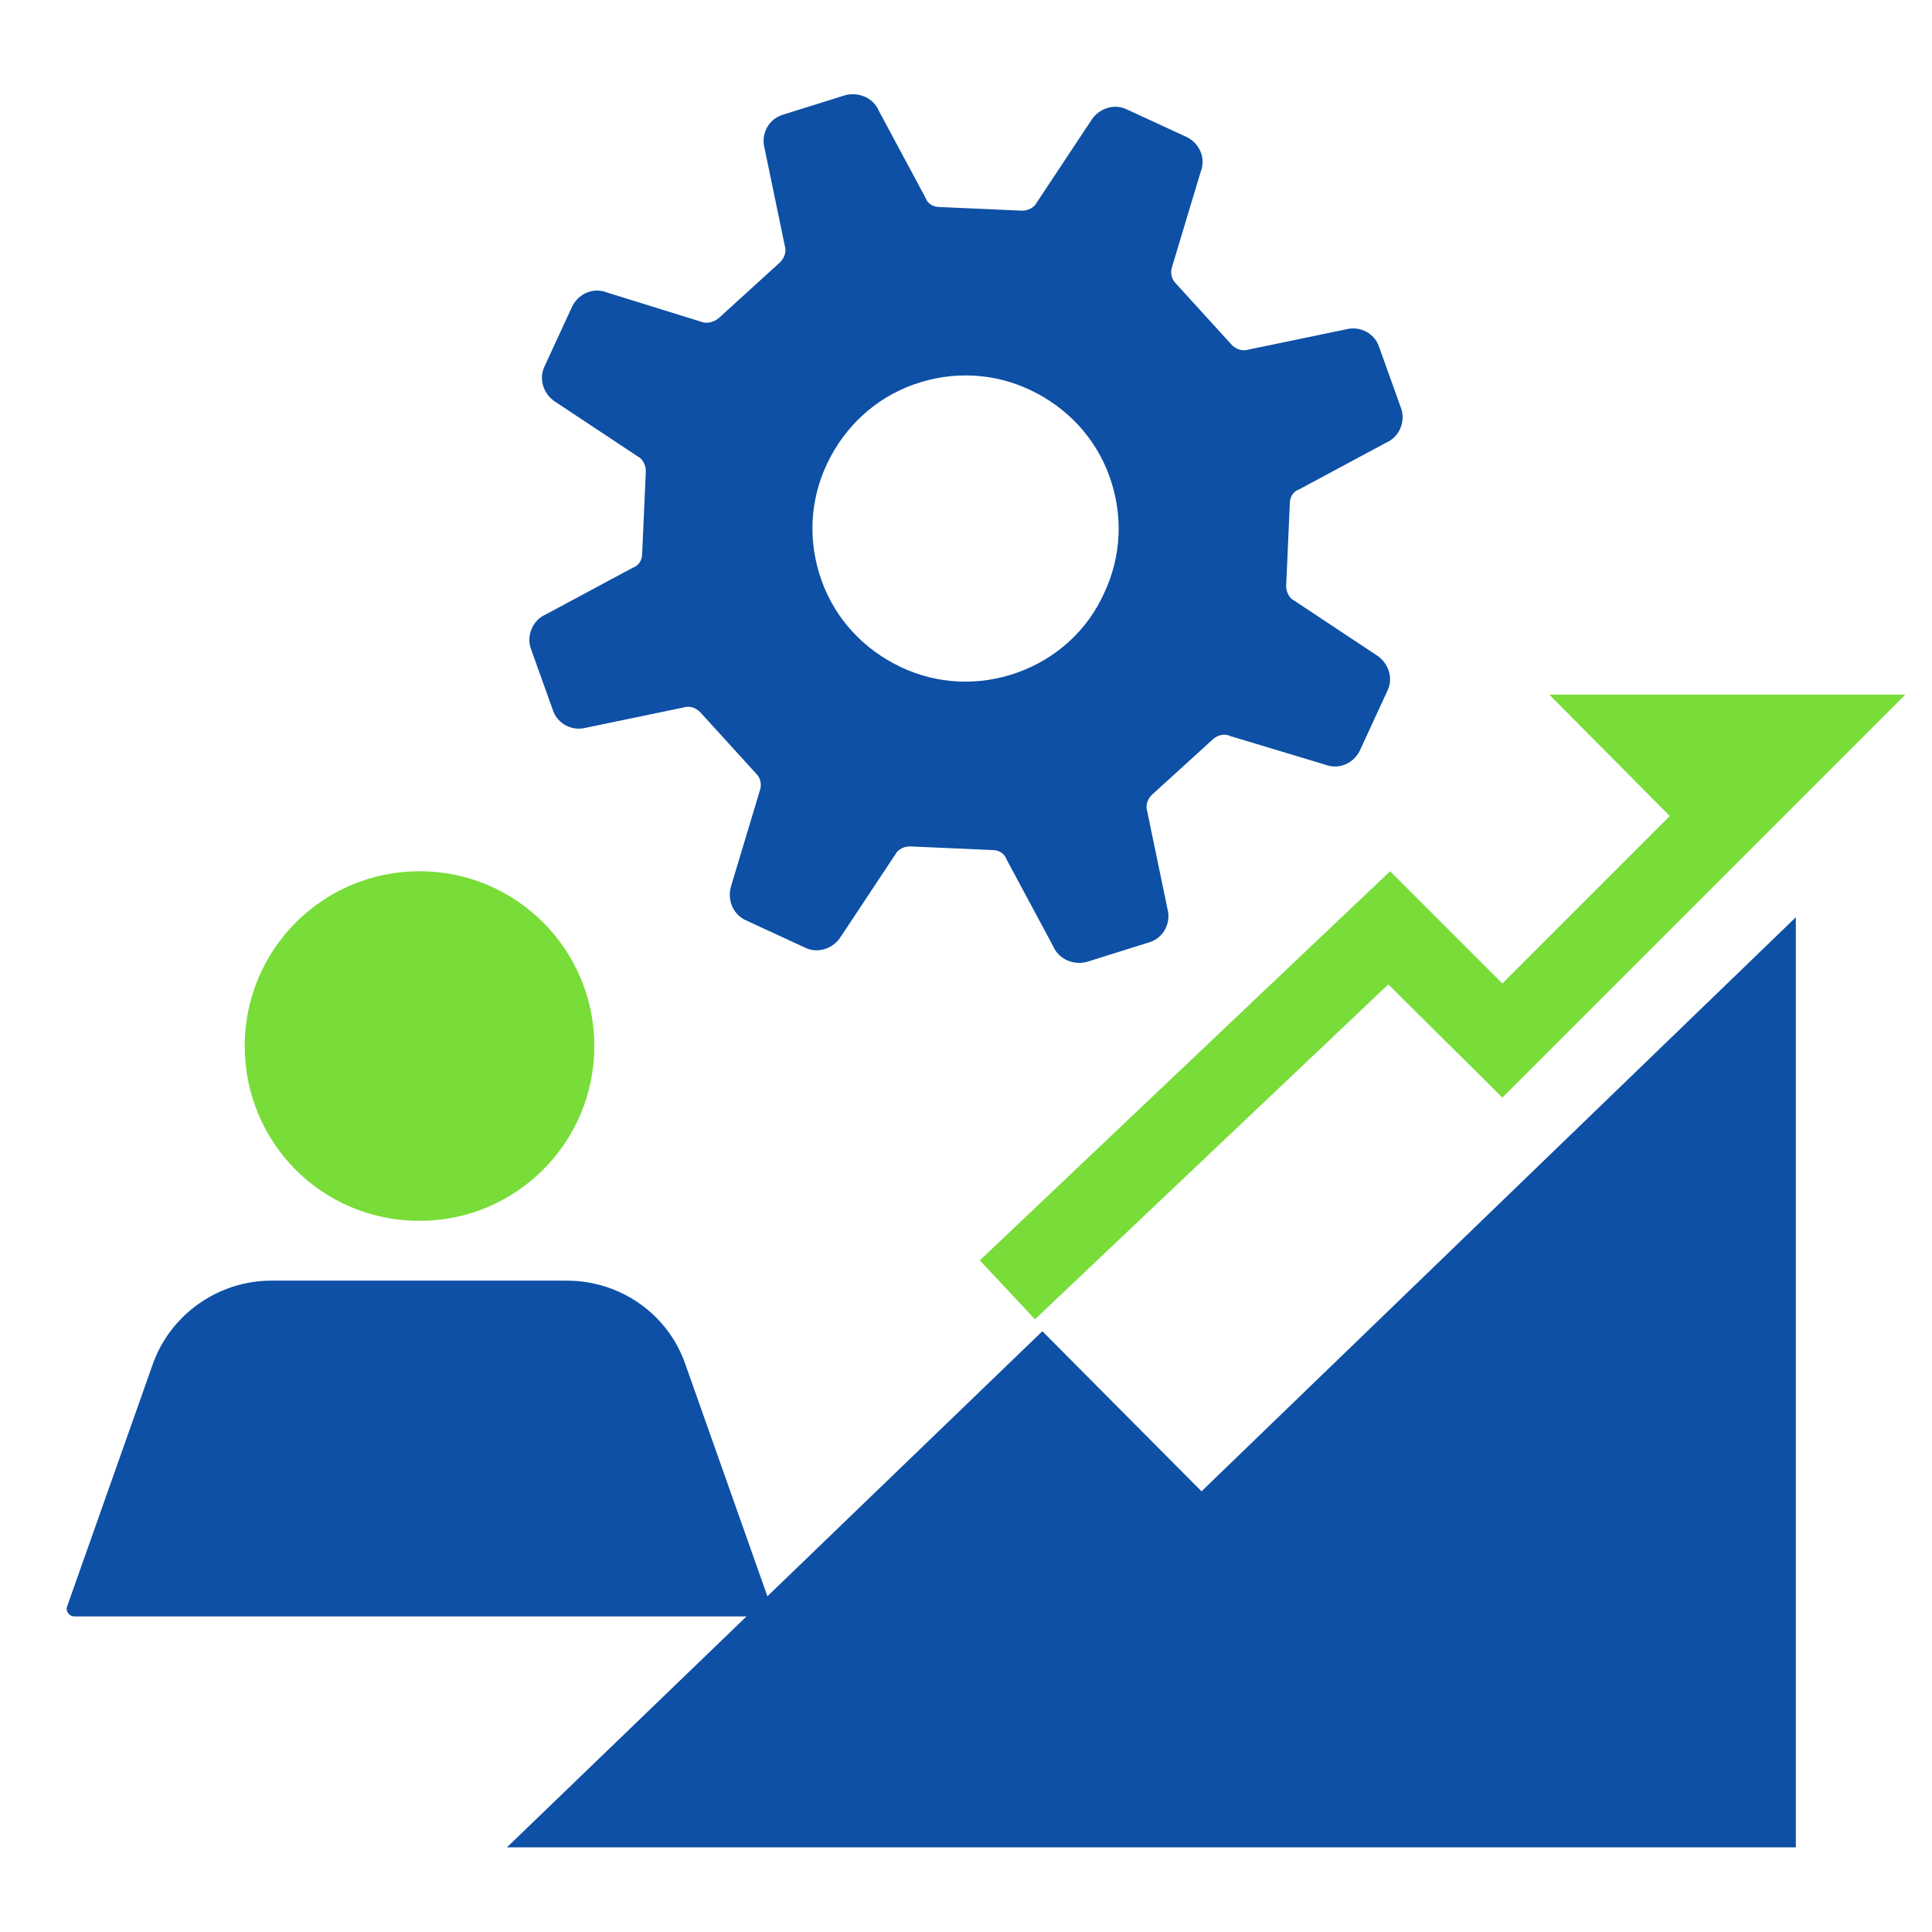 <?xml version="1.0" encoding="utf-8"?>
<!-- Generator: Adobe Illustrator 21.1.0, SVG Export Plug-In . SVG Version: 6.00 Build 0)  -->
<svg version="1.1" id="レイヤー_1" xmlns="http://www.w3.org/2000/svg" xmlns:xlink="http://www.w3.org/1999/xlink" x="0px"
	 y="0px" viewBox="0 0 210 210" style="enable-background:new 0 0 210 210;" xml:space="preserve">
<style type="text/css">
	.st0{fill:#78DC39;}
	.st1{fill:#0D50A5;}
</style>
<title>未整理/pict_L/03</title>
<g>
	<path id="Fill-6_1_" class="st0" d="M45.6,132.7c10.5,0,19-8.5,19-19s-8.5-19-19-19s-19,8.5-19,19S35,132.7,45.6,132.7"/>
	<path id="Fill-8_1_" class="st1" d="M74.5,148.3c-1.9-5.5-7.1-9.1-12.9-9.1H29.5c-5.8,0-11,3.7-12.9,9.1l-9.3,26.3
		c-0.2,0.5,0.2,1.1,0.8,1.1H83c0.6,0,1-0.6,0.8-1.1L74.5,148.3z"/>
	<path class="st1" d="M125,102.4c1.5-0.5,2.3-2.1,1.9-3.6l-2.2-10.6c-0.2-0.6,0-1.3,0.5-1.8l6.7-6.1c0.5-0.4,1.2-0.6,1.8-0.3
		l10.3,3.1c1.5,0.6,3.1-0.1,3.8-1.5l3-6.5c0.7-1.4,0.1-3.1-1.2-3.9l-8.9-5.9c-0.6-0.3-0.9-1-0.9-1.6l0.4-9c0-0.7,0.4-1.3,1-1.5
		l9.5-5.1c1.4-0.6,2.1-2.3,1.6-3.7l-2.4-6.7c-0.5-1.5-2.1-2.3-3.6-1.9l-10.6,2.2c-0.6,0.2-1.3,0-1.8-0.5l-6.1-6.7
		c-0.5-0.5-0.6-1.2-0.4-1.8l3.1-10.3c0.6-1.5-0.1-3.1-1.5-3.8l-6.5-3c-1.4-0.7-3.1-0.1-3.9,1.2l-5.9,8.9c-0.3,0.6-1,0.9-1.6,0.9
		l-9-0.4c-0.7,0-1.3-0.4-1.5-1l-5.1-9.5c-0.6-1.4-2.3-2.1-3.8-1.6L85,12.5c-1.5,0.5-2.3,2.1-1.9,3.6l2.2,10.6c0.2,0.6,0,1.3-0.5,1.8
		l-6.7,6.1c-0.5,0.4-1.2,0.6-1.8,0.4L66,31.8c-1.5-0.6-3.1,0.1-3.8,1.5l-3,6.5c-0.7,1.4-0.1,3.1,1.2,3.9l8.9,5.9
		c0.6,0.3,0.9,1,0.9,1.6l-0.4,9c0,0.7-0.4,1.3-1,1.5l-9.5,5.1c-1.4,0.6-2.1,2.3-1.6,3.7l2.4,6.7c0.5,1.5,2.1,2.3,3.6,1.9l10.6-2.2
		c0.6-0.2,1.3,0,1.8,0.5l6.1,6.7c0.5,0.5,0.6,1.2,0.4,1.8l-3.1,10.3c-0.5,1.5,0.1,3.1,1.5,3.8l6.5,3c1.4,0.7,3.1,0.1,3.9-1.2
		l5.9-8.9c0.3-0.6,1-0.9,1.6-0.9l9,0.4c0.7,0,1.3,0.4,1.5,1l5.1,9.5c0.6,1.4,2.3,2.1,3.8,1.6L125,102.4z M110.6,73.1
		c-4.2,1.5-8.7,1.3-12.7-0.6c-4-1.9-7.1-5.2-8.6-9.4c-1.5-4.2-1.3-8.7,0.6-12.7c1.9-4,5.2-7.1,9.4-8.6c4.2-1.5,8.7-1.3,12.7,0.6
		c4,1.9,7.1,5.2,8.6,9.4c1.5,4.2,1.3,8.7-0.6,12.7C118.2,68.5,114.8,71.6,110.6,73.1z"/>
	<polygon class="st0" points="150.9,107 163.3,119.3 207.1,75.5 168.4,75.5 181.5,88.7 163.3,106.9 151.1,94.7 106.5,137 
		112.5,143.4 	"/>
	<polygon class="st1" points="195.2,99.7 130.6,162.1 113.3,144.7 55.1,200.8 195.2,200.8 	"/>
</g>
</svg>
